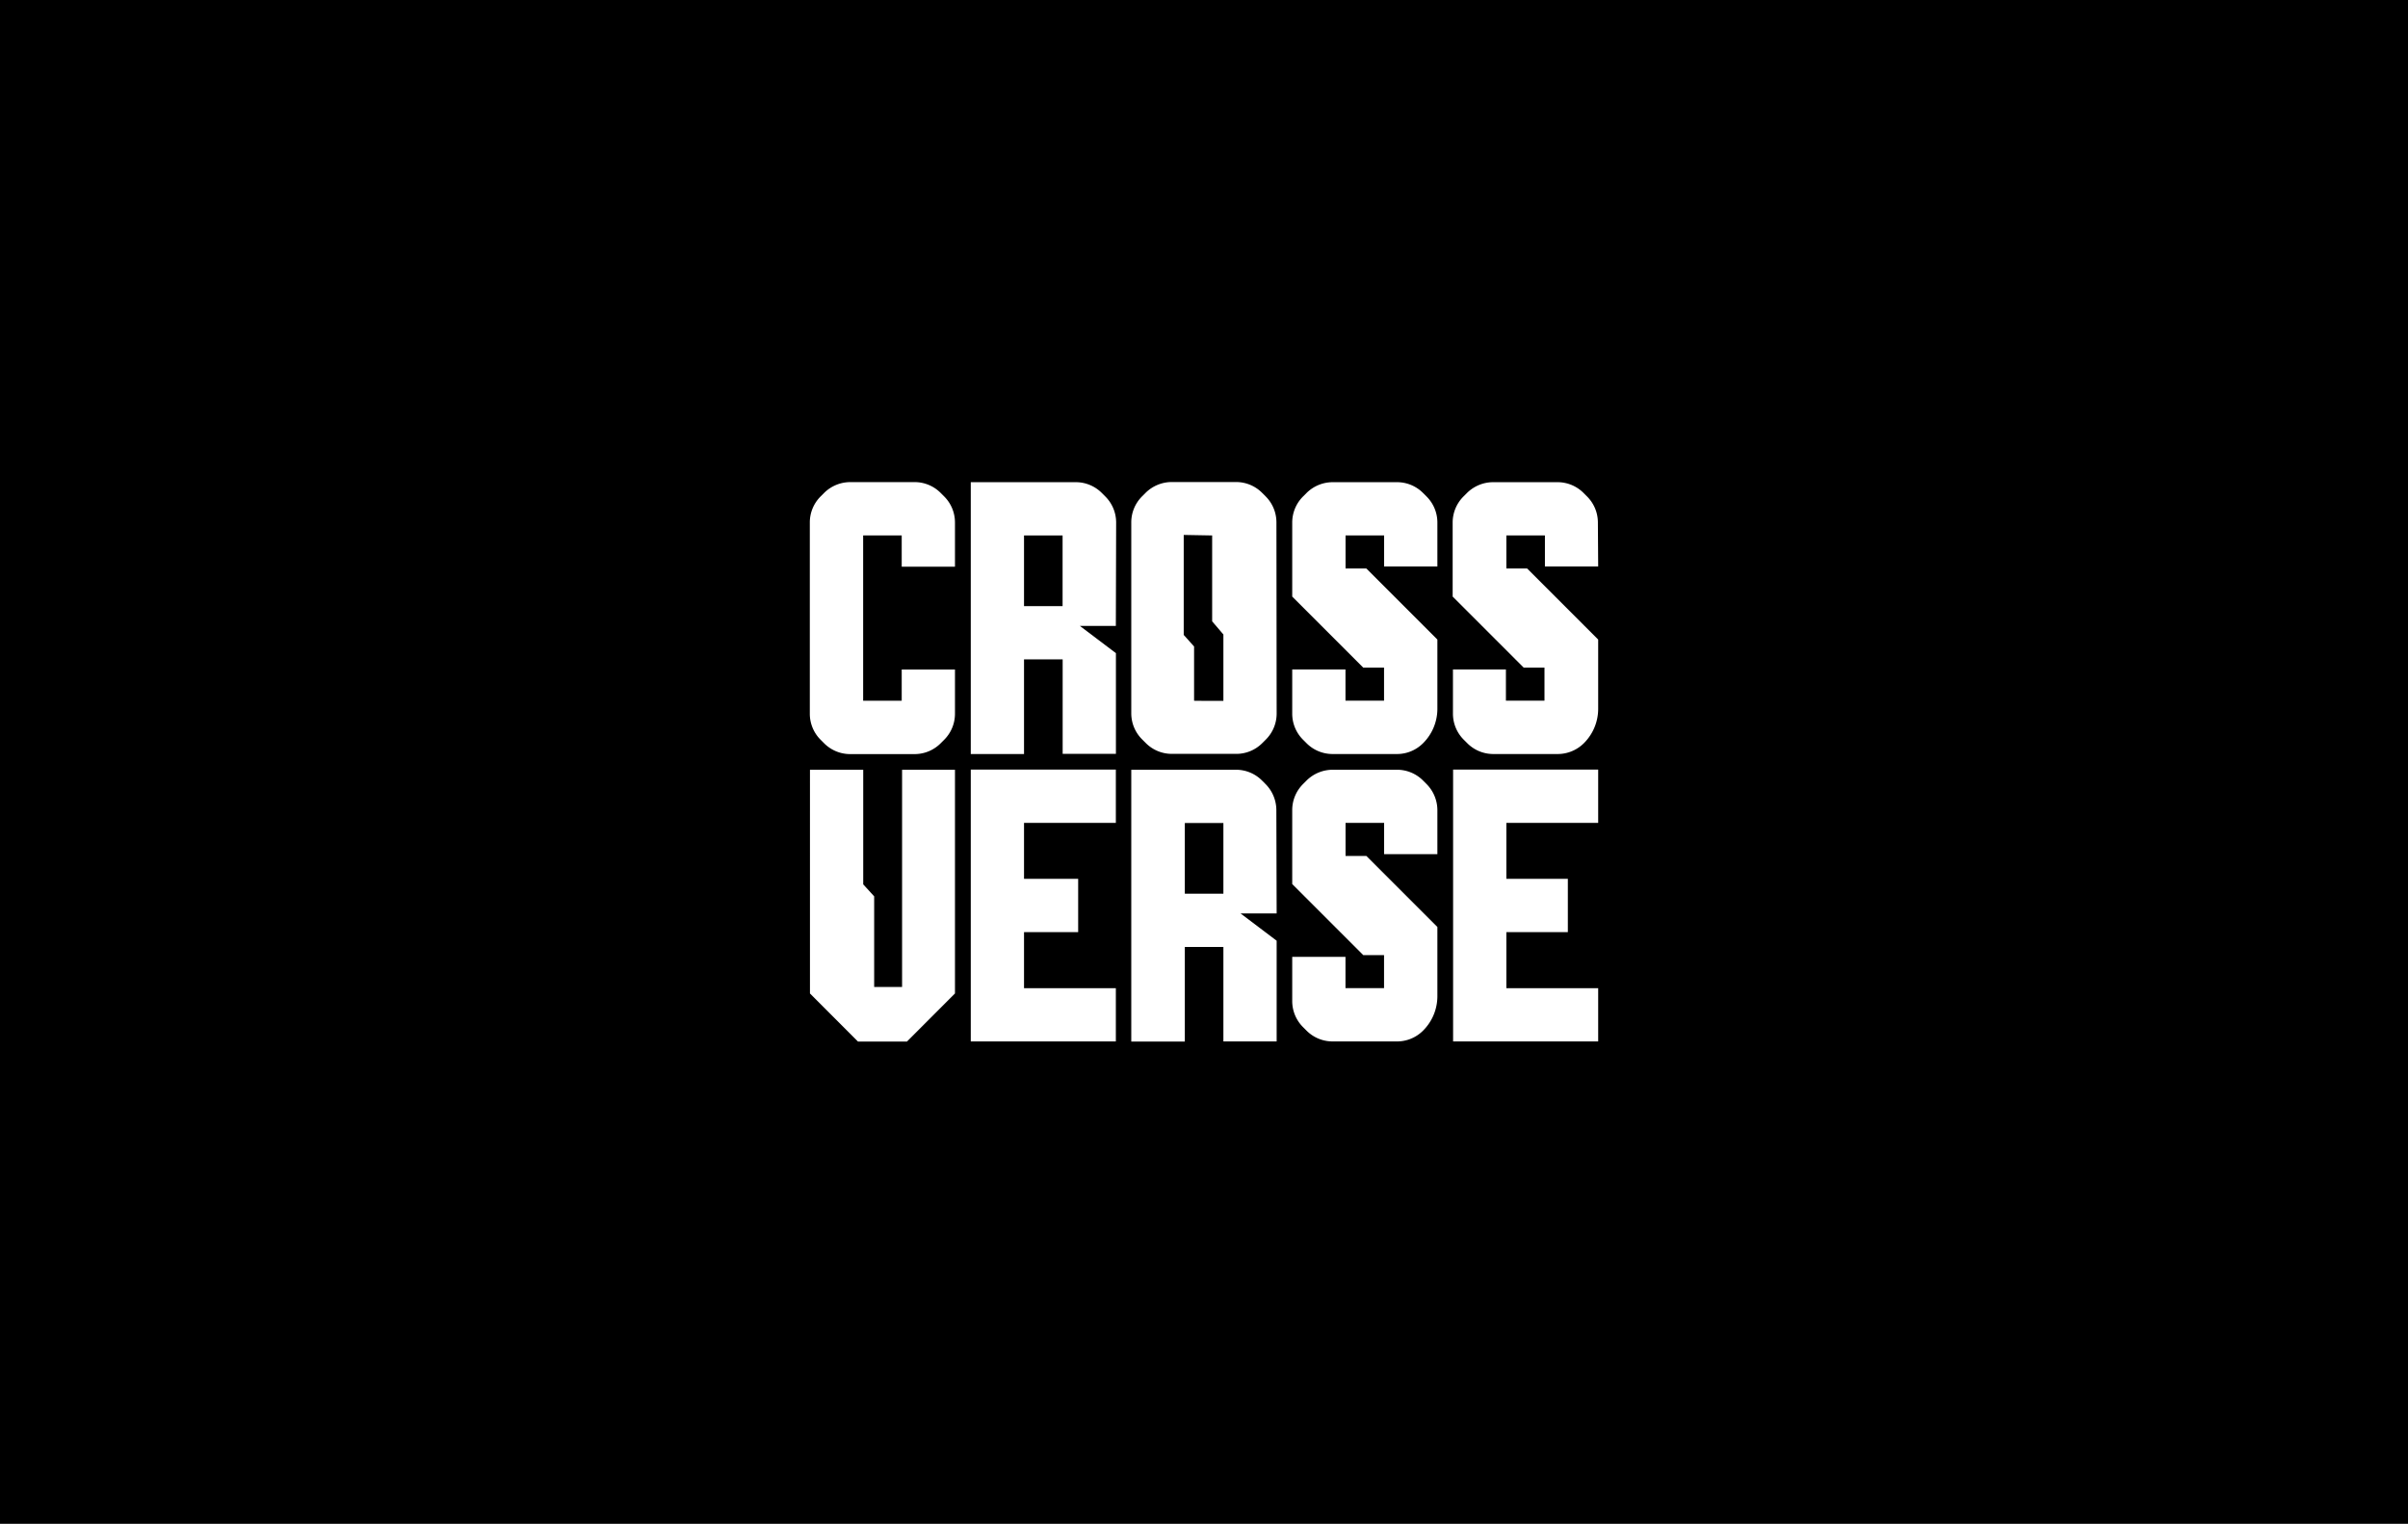 <?xml version="1.0" encoding="UTF-8"?> <svg xmlns="http://www.w3.org/2000/svg" viewBox="0 0 327.8 207.41"> <g id="Layer_2" data-name="Layer 2"> <g id="Layer_1-2" data-name="Layer 1"> <polygon points="165.01 72.88 161.14 72.81 161.14 86.42 162.55 87.99 162.55 95.38 163.55 95.39 166.54 95.39 166.54 86.36 165.01 84.57 165.01 72.88"></polygon> <rect x="161.29" y="112.02" width="5.25" height="9.62"></rect> <rect x="139.4" y="72.88" width="5.25" height="9.62"></rect> <path d="M0,0V207.41H327.8V0ZM130,135.22l-6.54,6.55H116.8l-6.54-6.55V104.77h7.25v15.6L119,122v12.34h3.8V104.77H130Zm0-58.09h-7.25V72.88h-5.25v22.5h5.25V91.13H130v6a5,5,0,0,1-1.48,3.57l-.46.46a5,5,0,0,1-3.57,1.48h-8.73a5,5,0,0,1-3.58-1.48l-.46-.46a5,5,0,0,1-1.48-3.57v-26a5,5,0,0,1,1.48-3.57l.46-.46a5.06,5.06,0,0,1,3.58-1.48h8.73a5,5,0,0,1,3.57,1.48l.46.46A5,5,0,0,1,130,71.14ZM151.9,112H139.4v7.62h7.37v7.25H139.4v7.63h12.5v7.25H132.15v-37H151.9Zm0-26.81H147l4.91,3.71v13.71h-7.25V89.75H139.4v12.88h-7.25v-37h14.24A5,5,0,0,1,150,67.11l.46.46a5,5,0,0,1,1.48,3.57Zm21.89,39.14h-4.91l4.91,3.71v13.71h-7.25V128.89h-5.25v12.88H154v-37h14.24a5,5,0,0,1,3.57,1.48h0l.46.46a5.06,5.06,0,0,1,1.48,3.58Zm0-27.23a5,5,0,0,1-1.48,3.57l-.46.46a5,5,0,0,1-3.57,1.48h-8.73a5,5,0,0,1-3.58-1.48l-.46-.46A5,5,0,0,1,154,97.12v-26a5,5,0,0,1,1.48-3.57l.46-.46a5.06,5.06,0,0,1,3.58-1.48h8.73a5,5,0,0,1,3.57,1.48l.46.46a5,5,0,0,1,1.48,3.57Zm21.88,19.16h-7.25V112h-5.25v4.5H186l9.67,9.67v9.42a6.61,6.61,0,0,1-1.94,4.68,5,5,0,0,1-3.57,1.48h-8.73a5,5,0,0,1-3.58-1.48l-.46-.46a5,5,0,0,1-1.48-3.57v-6h7.25v4.25h5.25V130h-2.83l-9.67-9.67V110.29a5,5,0,0,1,1.48-3.58l.46-.46a5.06,5.06,0,0,1,3.58-1.48h8.73a5,5,0,0,1,3.57,1.48l.46.46a5.06,5.06,0,0,1,1.48,3.58Zm0-39.15h-7.25V72.88h-5.25v4.5H186l9.67,9.67v9.42a6.61,6.61,0,0,1-1.94,4.68,5,5,0,0,1-3.57,1.48h-8.73a5,5,0,0,1-3.58-1.48l-.46-.46a5,5,0,0,1-1.48-3.57v-6h7.25v4.25h5.25v-4.5h-2.83l-9.67-9.67V71.14a5,5,0,0,1,1.48-3.57l.46-.46a5.06,5.06,0,0,1,3.58-1.48h8.73a5,5,0,0,1,3.57,1.48l.46.46a5,5,0,0,1,1.48,3.57ZM217.56,112h-12.5v7.62h8.37v7.25h-8.37v7.63h12.5v7.25H197.81v-37h19.75Zm0-34.89h-7.25V72.88h-5.25v4.5h2.83l9.67,9.67v9.42a6.61,6.61,0,0,1-1.94,4.68,5.06,5.06,0,0,1-3.58,1.48h-8.73a5,5,0,0,1-3.58-1.48l-.46-.46a5,5,0,0,1-1.48-3.57v-6H205v4.25h5.25v-4.5h-2.83l-9.67-9.67V71.14a5,5,0,0,1,1.48-3.57l.46-.46a5.06,5.06,0,0,1,3.58-1.48H212a5,5,0,0,1,3.58,1.48l.46.46a5,5,0,0,1,1.48,3.57Z"></path> </g> </g> </svg> 